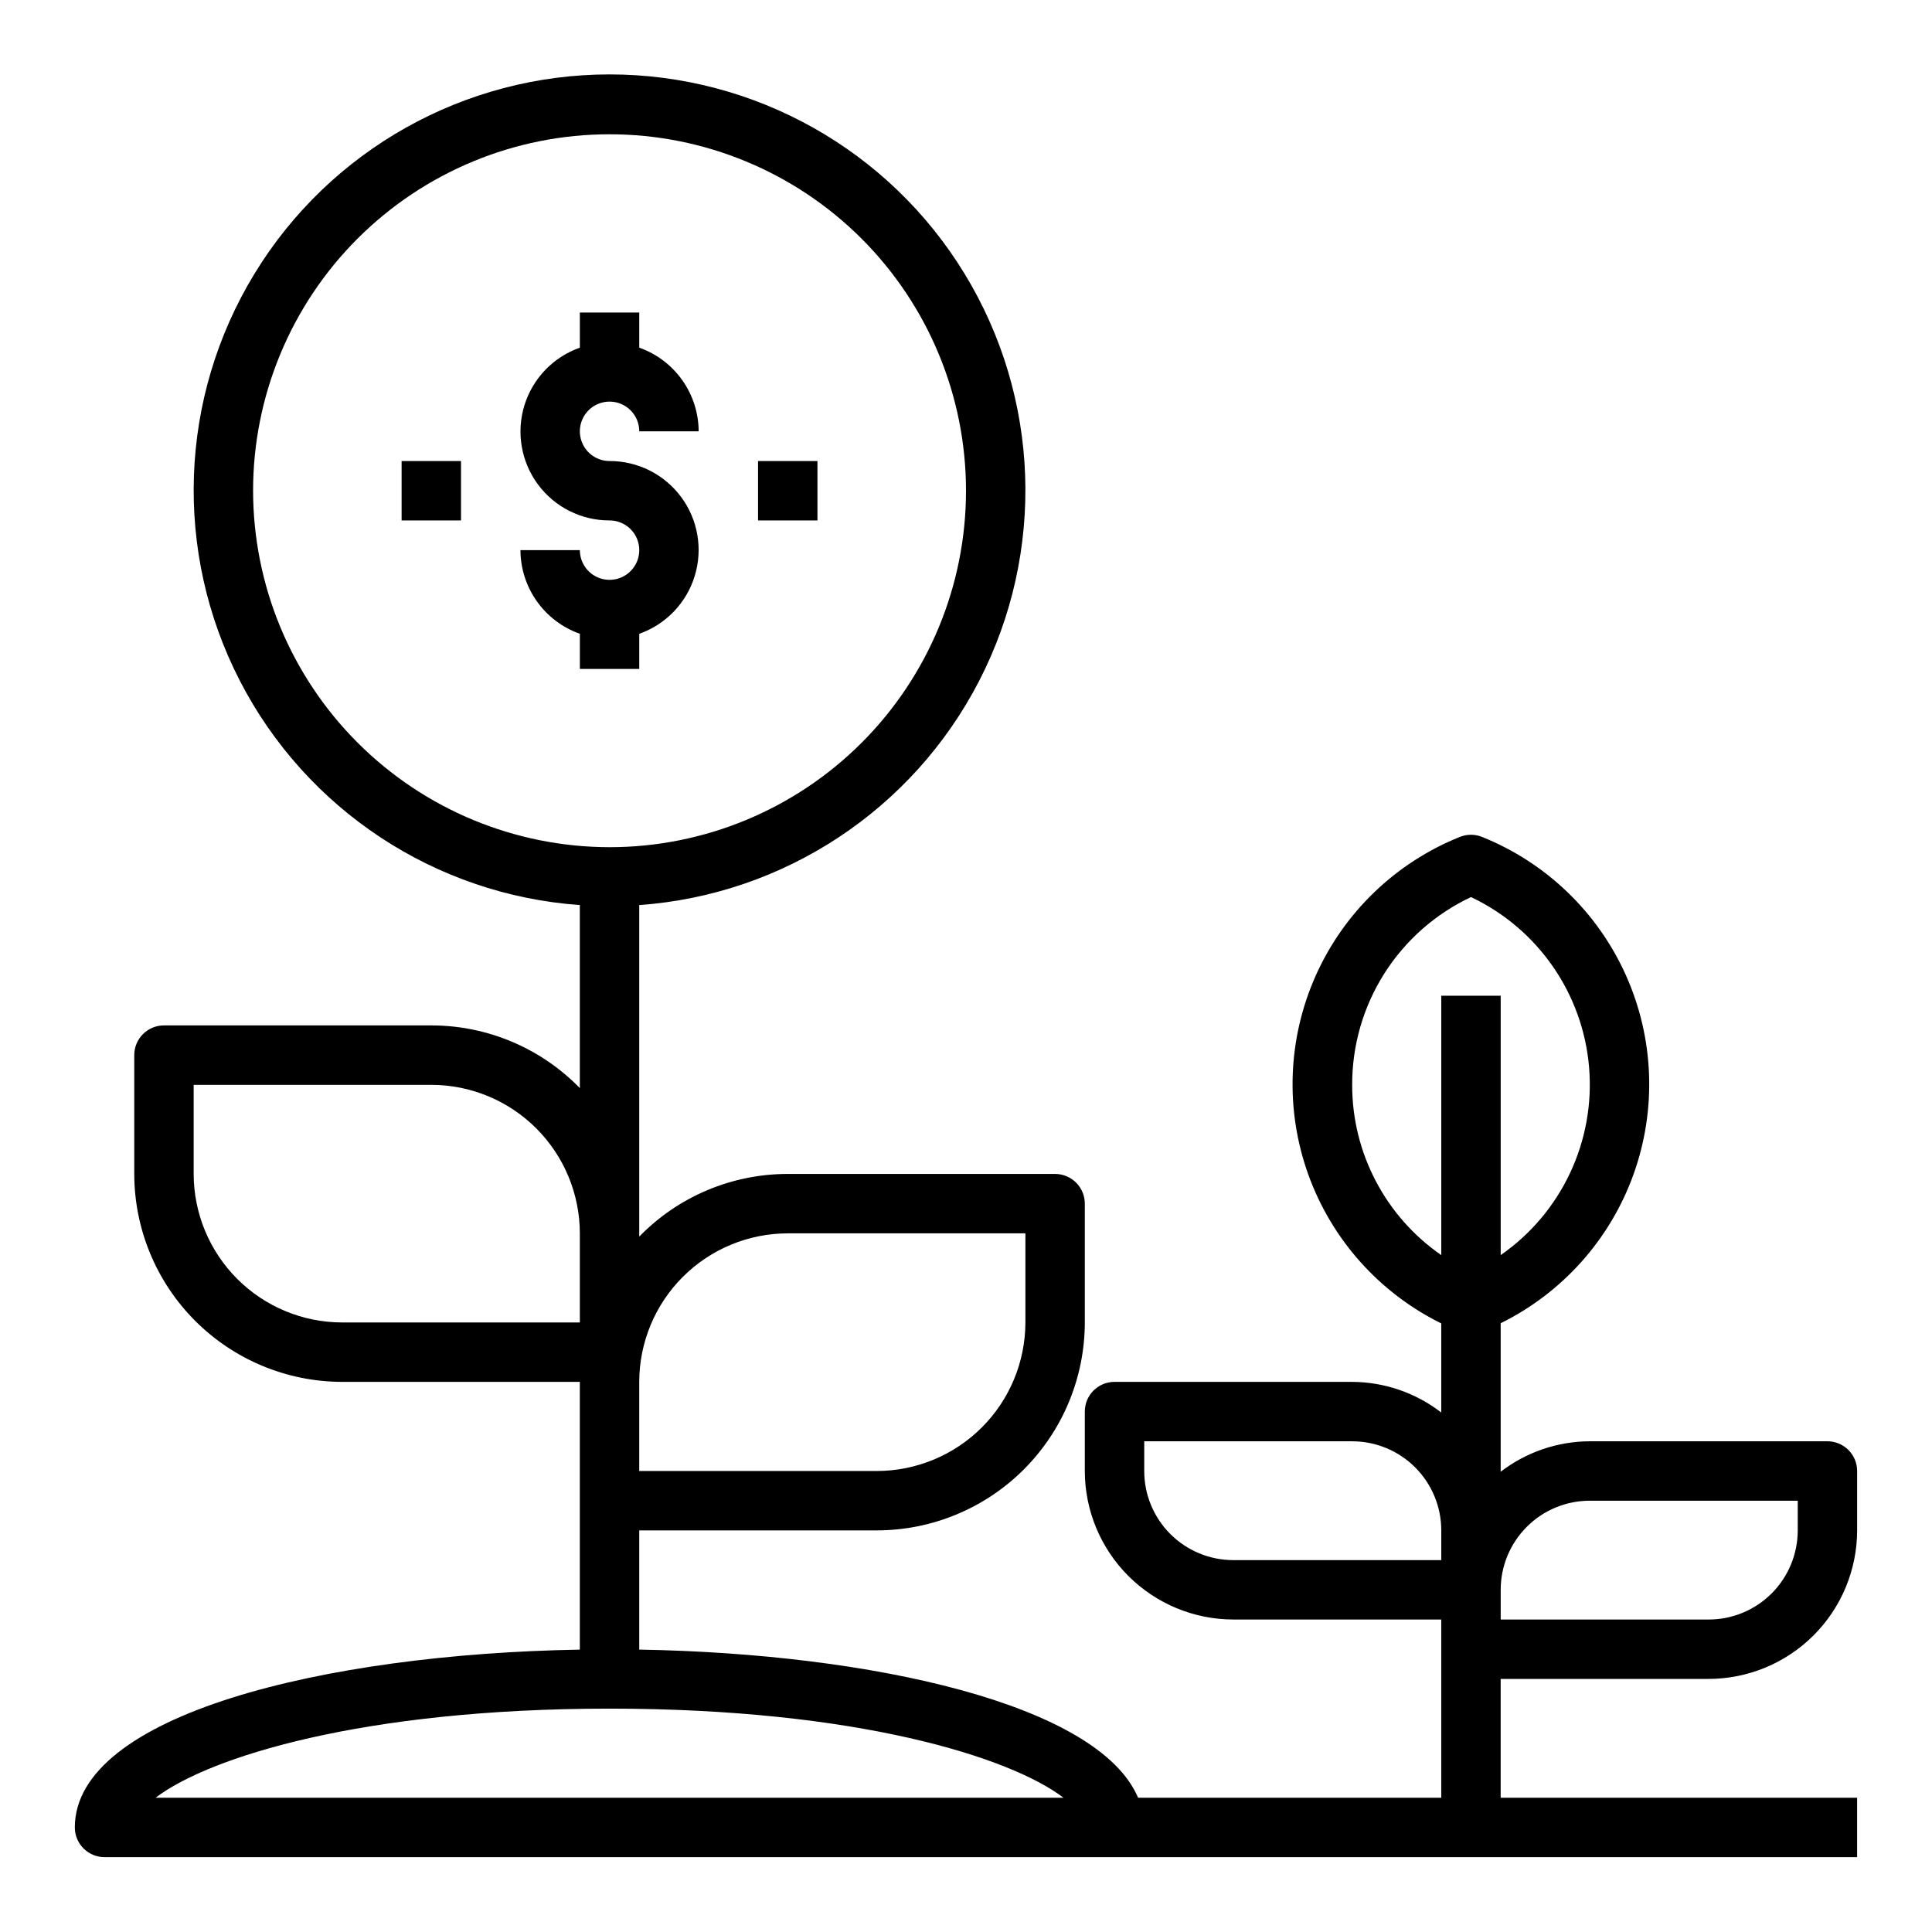 <?xml version="1.0" encoding="UTF-8"?>
<!-- The Best Svg Icon site in the world: iconSvg.co, Visit us! https://iconsvg.co -->
<svg fill="#000000" width="800px" height="800px" version="1.1" viewBox="144 144 512 512" xmlns="http://www.w3.org/2000/svg">
 <g>
  <path d="m596.8 588.93c10.434-0.012 20.438-4.16 27.816-11.539 7.379-7.379 11.531-17.383 11.543-27.82v-15.742c0-2.09-0.832-4.09-2.305-5.566-1.477-1.477-3.481-2.309-5.566-2.309h-62.977c-8.547 0.031-16.844 2.867-23.617 8.078v-39.359c16.391-8.094 29.008-22.227 35.195-39.43s5.465-36.133-2.016-52.812c-7.481-16.68-21.137-29.812-38.102-36.633-1.891-0.77-4.012-0.77-5.902 0-16.977 6.812-30.648 19.945-38.137 36.637-7.488 16.688-8.211 35.633-2.016 52.844 6.195 17.211 18.824 31.348 35.23 39.434v23.617c-6.766-5.227-15.066-8.078-23.613-8.117h-62.977c-4.348 0-7.871 3.523-7.871 7.871v15.746c0.012 10.434 4.16 20.438 11.539 27.816s17.383 11.531 27.82 11.543h55.105v47.23h-80.344c-10.523-24.82-70.668-38.203-132.2-39.258v-31.59h62.977c14.609-0.016 28.617-5.828 38.945-16.156 10.332-10.332 16.141-24.34 16.16-38.949v-31.484c0-2.09-0.832-4.094-2.309-5.566-1.477-1.477-3.477-2.309-5.566-2.309h-70.848c-14.824 0-29.02 5.988-39.359 16.609v-87.859c38.34-2.742 72.477-25.266 90.09-59.43 17.609-34.168 16.148-75.039-3.859-107.86-20.004-32.82-55.664-52.844-94.102-52.844s-74.098 20.023-94.105 52.844c-20.004 32.82-21.465 73.691-3.856 107.86 17.609 34.164 51.75 56.688 90.09 59.43v48.5c-10.344-10.621-24.539-16.609-39.363-16.609h-70.848c-4.348 0-7.871 3.523-7.871 7.871v31.488c0.016 14.609 5.828 28.617 16.156 38.945 10.332 10.332 24.34 16.145 38.949 16.16h62.977v70.957c-67.758 1.168-133.83 17.273-133.83 47.125 0 2.086 0.832 4.09 2.309 5.566 1.477 1.473 3.477 2.305 5.566 2.305h464.45v-15.746h-94.465v-31.488zm-385.73-314.88c0-25.055 9.953-49.082 27.668-66.797 17.715-17.715 41.742-27.668 66.797-27.668 25.051 0 49.078 9.953 66.797 27.668 17.715 17.715 27.668 41.742 27.668 66.797s-9.953 49.082-27.668 66.797c-17.719 17.715-41.746 27.668-66.797 27.668-25.047-0.027-49.059-9.988-66.766-27.699-17.711-17.711-27.672-41.723-27.699-66.766zm23.617 220.42v-0.004c-10.438-0.012-20.441-4.16-27.82-11.539-7.379-7.379-11.527-17.383-11.543-27.82v-23.613h62.977c10.438 0.012 20.441 4.16 27.82 11.539s11.527 17.383 11.543 27.82v23.617zm118.08-23.617h62.977v23.617l-0.004-0.004c-0.012 10.438-4.164 20.441-11.543 27.82-7.379 7.379-17.383 11.527-27.816 11.543h-62.977v-23.617c0.012-10.434 4.164-20.438 11.543-27.816 7.379-7.379 17.383-11.531 27.816-11.543zm-167.54 149.57c14.168-10.801 54.914-23.617 120.31-23.617 65.395 0 106.12 12.816 120.31 23.617zm380.09-78.719h55.105v7.871h-0.004c0 6.266-2.488 12.27-6.914 16.699-4.43 4.43-10.438 6.918-16.699 6.918h-55.105v-7.871c0-6.266 2.488-12.273 6.918-16.699 4.426-4.43 10.434-6.918 16.699-6.918zm-62.977-110.21c-0.027-10.43 2.922-20.652 8.5-29.465 5.574-8.812 13.551-15.855 22.988-20.297 17.746 8.391 29.676 25.605 31.301 45.172 1.621 19.562-7.309 38.508-23.43 49.711v-68.738h-15.746v68.738c-14.809-10.246-23.641-27.113-23.613-45.121zm-55.105 102.34v-7.875h55.105c6.262 0 12.27 2.488 16.699 6.918 4.426 4.43 6.914 10.438 6.914 16.699v7.871h-55.102c-6.266 0-12.27-2.488-16.699-6.914-4.43-4.43-6.918-10.438-6.918-16.699z"/>
  <path d="m313.41 321.28v-9.32c7.055-2.484 12.512-8.172 14.699-15.324 2.191-7.148 0.855-14.918-3.598-20.926-4.453-6.008-11.496-9.547-18.973-9.531-3.184 0-6.055-1.918-7.273-4.859-1.219-2.945-0.547-6.328 1.707-8.582 2.25-2.25 5.637-2.922 8.578-1.707 2.941 1.219 4.859 4.09 4.859 7.273h15.742c-0.02-4.867-1.543-9.609-4.359-13.574-2.82-3.969-6.793-6.969-11.383-8.594v-9.32h-15.742v9.32c-7.055 2.488-12.512 8.172-14.703 15.324-2.191 7.152-0.855 14.918 3.598 20.93 4.453 6.008 11.496 9.547 18.977 9.531 3.184 0 6.055 1.918 7.273 4.859s0.543 6.328-1.707 8.578c-2.254 2.254-5.637 2.926-8.578 1.707-2.941-1.219-4.859-4.09-4.859-7.273h-15.746c0.02 4.867 1.543 9.609 4.363 13.578 2.816 3.969 6.793 6.969 11.383 8.59v9.32z"/>
  <path d="m344.89 266.18h15.742v15.742h-15.742z"/>
  <path d="m250.43 266.18h15.742v15.742h-15.742z"/>
 </g>
</svg>